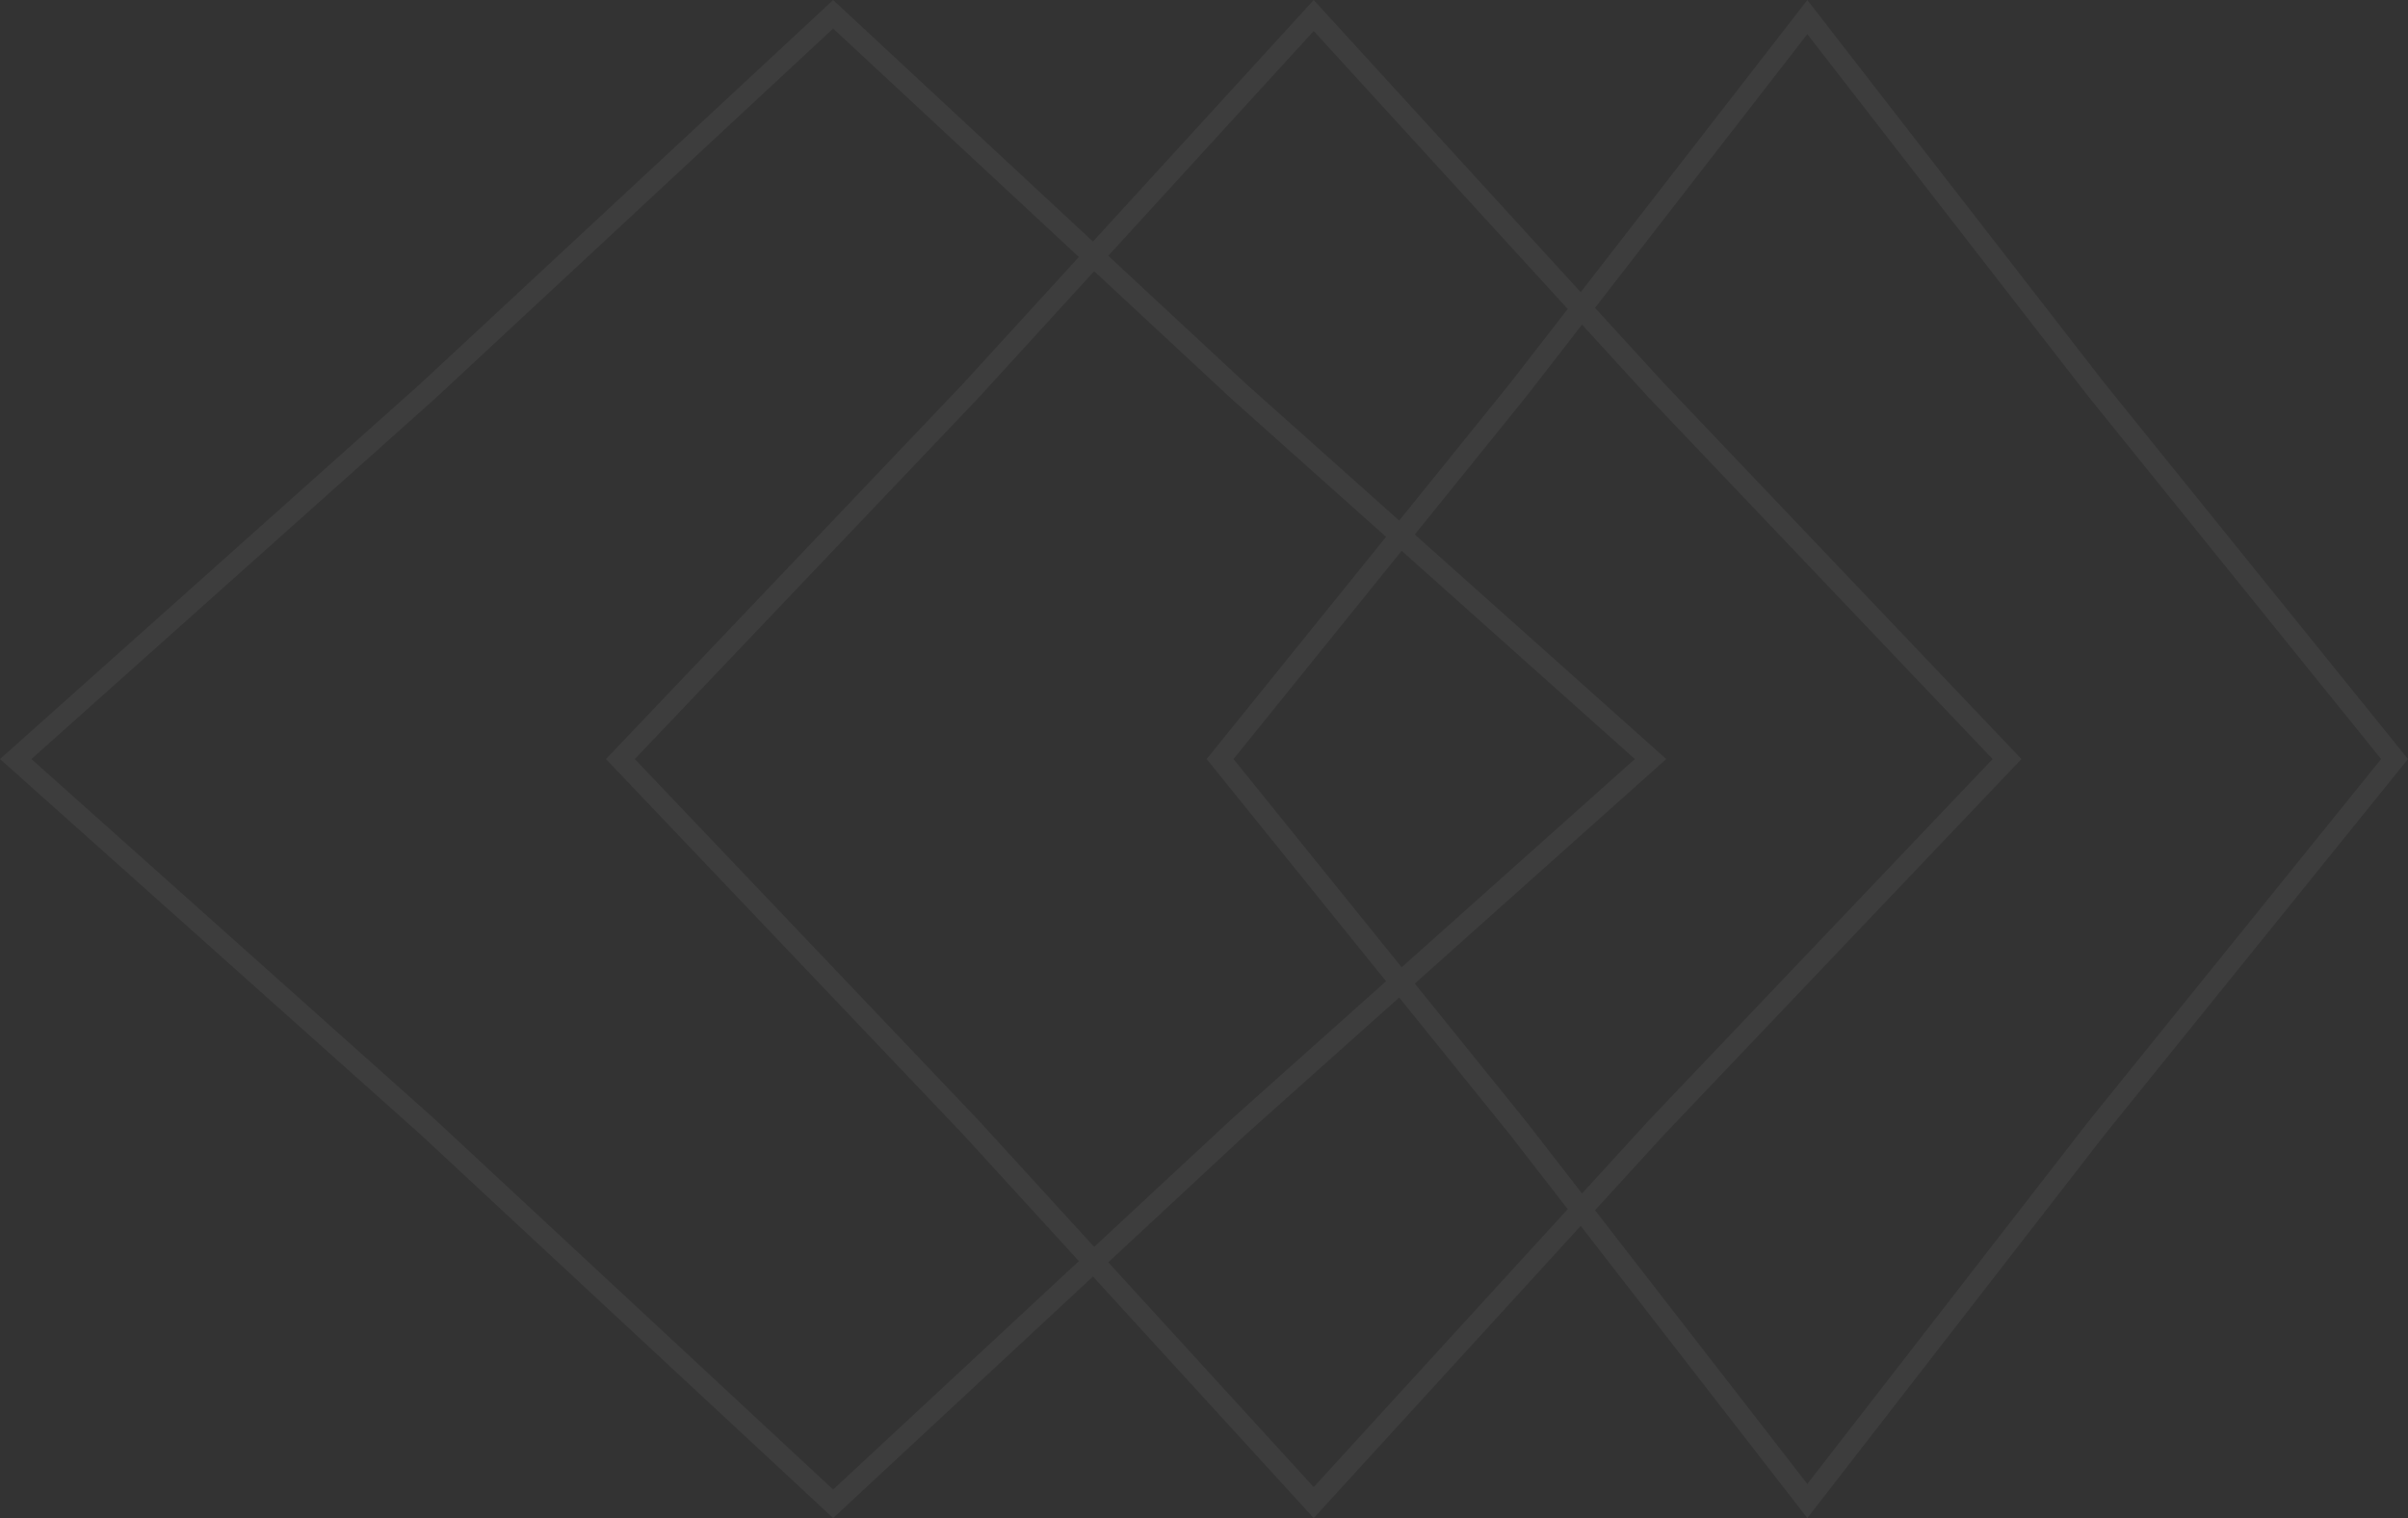 <?xml version="1.0" encoding="UTF-8"?> <svg xmlns="http://www.w3.org/2000/svg" width="460" height="290" viewBox="0 0 460 290" fill="none"><rect x="0" y="0" width="460" height="290" fill="#333333" stroke="none"/><path d="M402.051 73.23L460.003 145.001L402.051 216.772L345.252 290.001L301.962 234.19L250.957 290.001L208.79 243.861L159.155 290.001L80.378 216.772L0 145.001L80.378 73.23L159.155 0.001L208.79 46.14L250.957 0.001L301.962 55.81L345.252 0.001L402.051 73.23ZM83.101 76.159L83.071 76.186L83.042 76.213L6.005 145.001L83.042 213.789L83.071 213.815L83.101 213.843L159.155 284.539L206.092 240.909L184.033 216.772L115.75 145.001L184.033 73.23L206.092 49.092L159.155 5.462L83.101 76.159ZM237.934 216.772L211.72 241.139L250.957 284.071L299.475 230.983L288.452 216.772L267.287 190.561L237.934 216.772ZM304.701 58.807L317.882 73.23L386.164 145.001L317.882 216.772L304.701 231.194L345.251 283.475L398.89 214.32L398.938 214.26L454.861 145.001L398.938 75.742L398.89 75.682L345.251 6.526L304.701 58.807ZM186.985 75.928L186.959 75.958L186.931 75.986L121.271 145.001L186.931 214.016L186.959 214.044L186.985 214.074L209.021 238.186L235.21 213.843L235.239 213.815L235.27 213.789L264.771 187.444L230.5 145.001L264.771 102.557L235.27 76.213L235.239 76.186L235.21 76.159L209.021 51.815L186.985 75.928ZM291.613 75.682L291.564 75.742L270.274 102.107L318.311 145.001L270.274 187.894L291.564 214.26L291.613 214.32L302.213 227.986L314.929 214.074L314.956 214.044L314.983 214.016L380.644 145.001L314.983 75.986L314.956 75.958L314.929 75.928L302.213 62.015L291.613 75.682ZM235.641 145.001L267.759 184.777L312.305 145.001L267.759 105.224L235.641 145.001ZM211.72 48.862L237.934 73.23L267.287 99.44L288.452 73.23L299.475 59.018L250.957 5.93L211.72 48.862Z" fill="white" fill-opacity="0.05"></path></svg> 